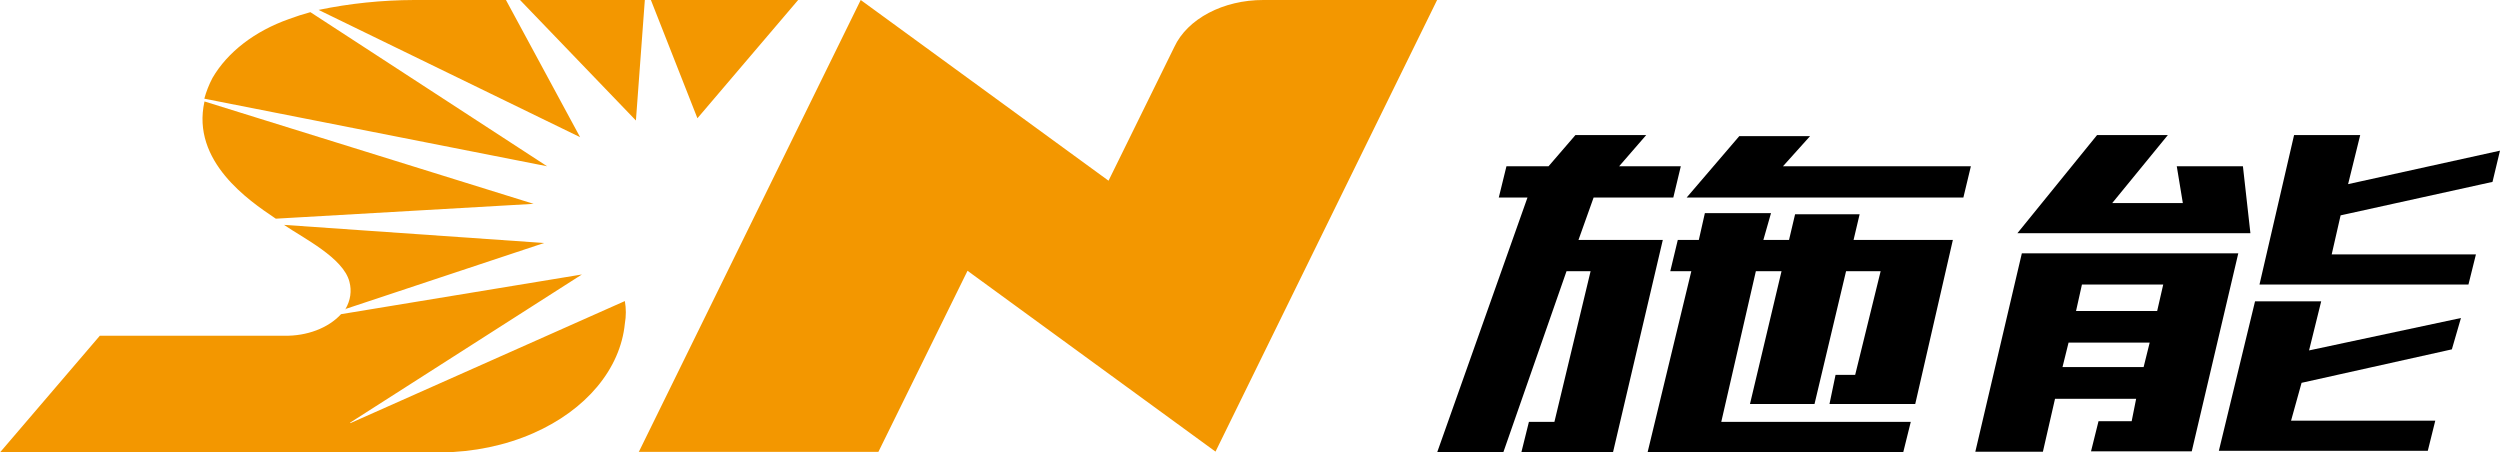<svg xmlns="http://www.w3.org/2000/svg" xmlns:xlink="http://www.w3.org/1999/xlink" fill="none" version="1.1" width="176.988" height="32" viewBox="0 0 176.988 32"><defs><clipPath id="master_svg0_70_01553/5_06575"><rect x="0" y="0" width="176.988" height="32" rx="0"/></clipPath></defs><g clip-path="url(#master_svg0_70_01553/5_06575)"><g><path d="M117.718,16.988L111.748,16.988L112.821,13.982L118.463,13.982L118.993,11.772L114.626,11.772L116.545,9.561L111.534,9.561L109.628,11.772L106.649,11.772L106.107,13.982L108.139,13.982L101.752,32L106.435,32L110.903,19.198L112.607,19.198L110.045,29.865L108.24,29.865L107.71,32L114.197,32L117.718,16.988ZM159.318,16.51L158.788,11.772L154.105,11.772L154.534,14.375L149.536,14.375L153.474,9.561L148.463,9.561L142.822,16.51L159.318,16.51ZM166.234,13.036L167.092,9.561L162.41,9.561L159.961,20.144L174.754,20.144L175.284,18.009L165.073,18.009L165.704,15.246L176.457,12.877L176.987,10.666L166.234,13.036ZM126.225,11.772L128.144,9.637L123.133,9.637L119.41,13.982L138.998,13.982L139.528,11.772L126.225,11.772ZM131.223,16.988L131.652,15.171L127.083,15.171L126.654,16.988L124.837,16.988L125.379,15.087L120.697,15.087L120.268,16.988L118.779,16.988L118.248,19.198L119.738,19.198L116.646,32L134.744,32L135.274,29.865L121.858,29.865L124.307,19.198L126.124,19.198L123.89,28.6L128.459,28.6L130.693,19.198L133.141,19.198L131.337,26.54L129.948,26.54L129.519,28.6L135.59,28.6L138.253,16.988L131.223,16.988ZM143.137,17.933L158.46,17.933L155.165,31.953L148.034,31.953L148.565,29.818L150.912,29.818L151.228,28.235L145.485,28.235L144.627,31.981L139.843,31.981L143.137,17.933ZM152.717,22.017L153.146,20.144L147.391,20.144L146.974,22.017L152.717,22.017ZM164.329,21.333L159.646,21.333L157.084,31.916L171.876,31.916L172.406,29.781L162.196,29.781L162.94,27.102L173.58,24.733L174.224,22.513L163.47,24.808L164.329,21.333ZM146.444,24.255L146.015,25.987L151.758,25.987L152.187,24.255L146.444,24.255Z" fill-rule="evenodd" fill="#000" fill-opacity="1"/></g><g><path d="M45.235,31.972L60.935,0L78.479,12.793L83.136,3.325C84.065,1.329,86.602,-0.007,89.447,0L101.74,0L86.052,31.972L68.496,19.17L62.185,31.991L45.209,31.991L45.235,31.972ZM35.819,0L41.069,9.711L22.554,0.702C24.756,0.244,27.032,0.008,29.319,0L35.819,0ZM45.02,8.531L36.816,0L45.651,0L45.02,8.531ZM49.374,8.372L46.08,0L56.505,0L49.374,8.372ZM21.974,0.861L38.734,11.771L14.464,6.986C14.6,6.484,14.794,5.992,15.044,5.516C16.11,3.686,18.034,2.205,20.459,1.348C20.951,1.165,21.457,1.002,21.974,0.861ZM37.776,14.431L19.55,15.48L19.525,15.48C19.494,15.459,19.461,15.437,19.427,15.414C17.662,14.223,13.523,11.429,14.477,7.183L37.776,14.431ZM38.52,17.203L24.459,21.874C24.814,21.268,24.912,20.596,24.738,19.947C24.308,18.252,21.469,16.857,20.105,15.92L38.52,17.203ZM24.459,21.874L24.422,21.886L24.435,21.914C24.443,21.901,24.451,21.887,24.459,21.874ZM41.196,19.432L24.788,29.921L24.801,29.958L44.237,21.314C44.329,21.843,44.329,22.378,44.237,22.907C43.918,26.126,41.495,29.026,37.75,30.67C35.78,31.535,33.539,32.003,31.25,32.028L0,32.028L7.068,23.768L20.118,23.768C21.723,23.802,23.241,23.227,24.144,22.242L41.196,19.432Z" fill-rule="evenodd" fill="#F39700" fill-opacity="1"/></g></g></svg>